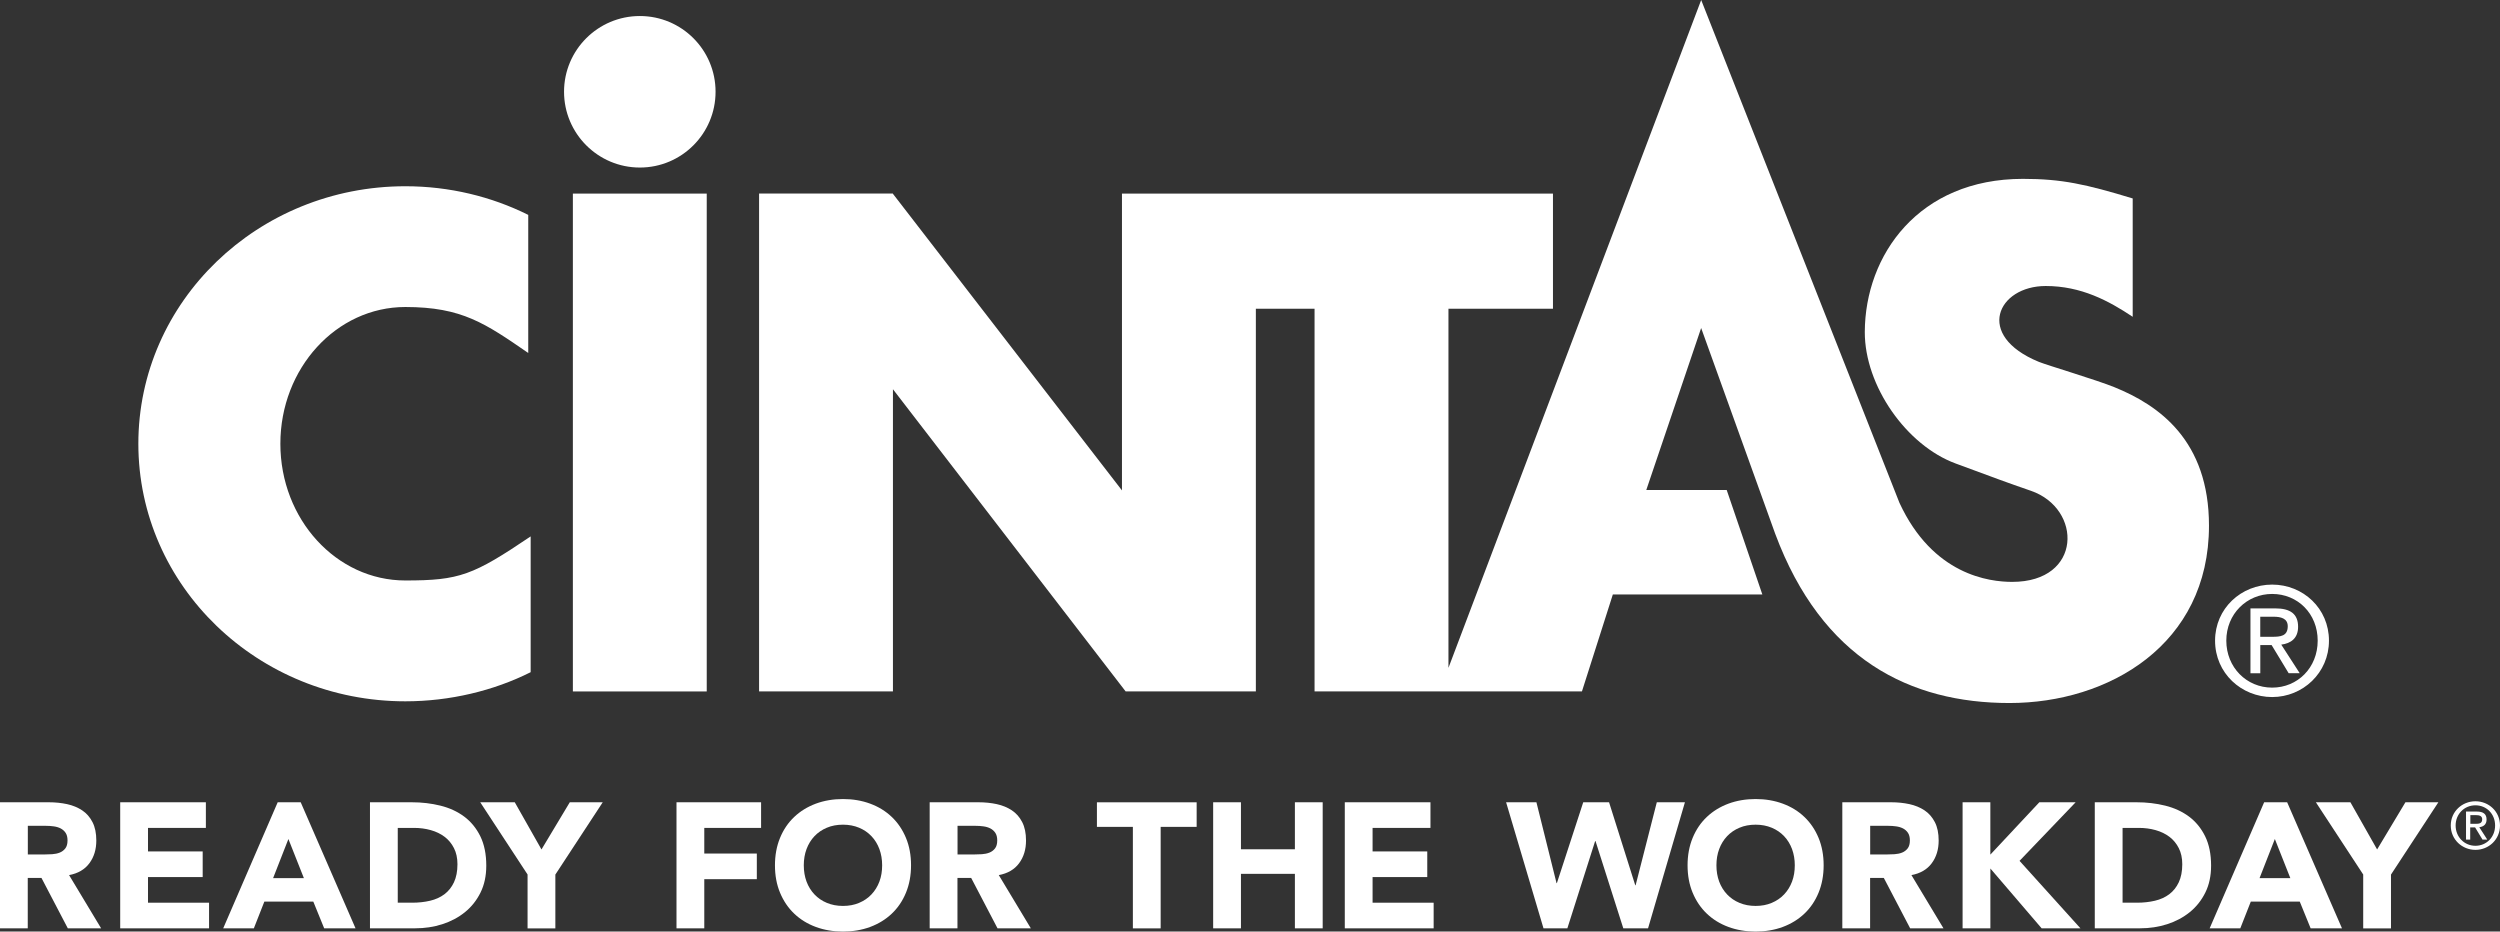 <?xml version="1.0" encoding="UTF-8"?>
<svg id="Layer_1" xmlns="http://www.w3.org/2000/svg" viewBox="0 0 673.84 251.09">
  <rect x="0" y="0" width="673.84" height="251.09" fill="#333333" stroke="none"/>
  <defs>
    <style>
      .cls-1 {
        fill: #fff;
      }
    </style>
  </defs>
  <g>
    <path class="cls-1" d="M0,216.24h13.15c1.73,0,3.37.17,4.92.5,1.55.34,2.91.9,4.08,1.68,1.17.78,2.1,1.84,2.78,3.17.69,1.33,1.03,2.98,1.03,4.97,0,2.4-.62,4.44-1.87,6.12-1.25,1.68-3.07,2.74-5.47,3.19l8.64,14.35h-8.98l-7.1-13.58h-3.7v13.58H0v-33.98ZM7.49,230.31h4.42c.67,0,1.38-.02,2.14-.07.75-.05,1.43-.19,2.04-.43.61-.24,1.11-.62,1.51-1.13.4-.51.6-1.23.6-2.16,0-.86-.18-1.55-.53-2.06-.35-.51-.8-.9-1.34-1.18-.54-.27-1.17-.46-1.87-.55-.7-.1-1.39-.14-2.06-.14h-4.9v7.73Z" />
    <path class="cls-1" d="M32.4,216.24h23.09v6.91h-15.6v6.34h14.74v6.91h-14.74v6.91h16.46v6.91h-23.95v-33.98Z" />
    <path class="cls-1" d="M74.86,216.24h6.19l14.78,33.98h-8.45l-2.93-7.2h-13.2l-2.83,7.2h-8.26l14.69-33.98ZM77.74,226.13l-4.13,10.56h8.3l-4.18-10.56Z" />
    <path class="cls-1" d="M99.73,216.24h11.23c2.72,0,5.3.3,7.75.91,2.45.61,4.58,1.59,6.41,2.95,1.82,1.36,3.27,3.13,4.34,5.3,1.07,2.18,1.61,4.82,1.61,7.92,0,2.75-.52,5.18-1.56,7.27-1.04,2.1-2.44,3.86-4.2,5.28-1.76,1.42-3.79,2.5-6.1,3.24-2.3.74-4.72,1.1-7.25,1.1h-12.24v-33.98ZM107.22,243.31h3.89c1.73,0,3.34-.18,4.82-.53,1.49-.35,2.78-.94,3.86-1.75,1.09-.82,1.94-1.89,2.57-3.22.62-1.33.94-2.95.94-4.87,0-1.66-.31-3.11-.94-4.34-.62-1.23-1.46-2.25-2.52-3.05-1.06-.8-2.3-1.4-3.72-1.8-1.42-.4-2.92-.6-4.49-.6h-4.42v20.16Z" />
    <path class="cls-1" d="M142.21,235.73l-12.77-19.49h9.31l7.2,12.72,7.63-12.72h8.88l-12.77,19.49v14.5h-7.49v-14.5Z" />
    <path class="cls-1" d="M182.34,216.24h22.8v6.91h-15.31v6.91h14.16v6.91h-14.16v13.25h-7.49v-33.98Z" />
    <path class="cls-1" d="M208.88,233.23c0-2.72.46-5.18,1.37-7.39s2.18-4.09,3.82-5.64c1.63-1.55,3.57-2.74,5.81-3.58,2.24-.83,4.69-1.25,7.34-1.25s5.1.42,7.34,1.25c2.24.83,4.18,2.02,5.81,3.58,1.63,1.55,2.9,3.43,3.82,5.64s1.37,4.67,1.37,7.39-.46,5.18-1.37,7.39-2.18,4.09-3.82,5.64c-1.63,1.55-3.57,2.74-5.81,3.58-2.24.83-4.69,1.25-7.34,1.25s-5.1-.42-7.34-1.25c-2.24-.83-4.18-2.02-5.81-3.58-1.63-1.55-2.9-3.43-3.82-5.64s-1.37-4.67-1.37-7.39ZM216.65,233.23c0,1.6.25,3.06.74,4.39.5,1.33,1.21,2.48,2.14,3.46.93.98,2.04,1.74,3.34,2.28,1.3.54,2.74.82,4.34.82s3.05-.27,4.34-.82c1.3-.54,2.41-1.3,3.34-2.28.93-.98,1.64-2.13,2.14-3.46.5-1.33.74-2.79.74-4.39s-.25-3.02-.74-4.37c-.5-1.34-1.21-2.5-2.14-3.48-.93-.98-2.04-1.74-3.34-2.28-1.3-.54-2.74-.82-4.34-.82s-3.05.27-4.34.82c-1.3.54-2.41,1.3-3.34,2.28-.93.98-1.64,2.14-2.14,3.48-.5,1.34-.74,2.8-.74,4.37Z" />
    <path class="cls-1" d="M250.59,216.24h13.15c1.73,0,3.37.17,4.92.5,1.55.34,2.91.9,4.08,1.68,1.17.78,2.1,1.84,2.78,3.17.69,1.33,1.03,2.98,1.03,4.97,0,2.4-.62,4.44-1.87,6.12-1.25,1.68-3.07,2.74-5.47,3.19l8.64,14.35h-8.98l-7.1-13.58h-3.7v13.58h-7.49v-33.98ZM258.08,230.31h4.42c.67,0,1.38-.02,2.14-.07.75-.05,1.43-.19,2.04-.43.61-.24,1.11-.62,1.51-1.13.4-.51.6-1.23.6-2.16,0-.86-.18-1.55-.53-2.06-.35-.51-.8-.9-1.34-1.18-.54-.27-1.17-.46-1.87-.55-.7-.1-1.39-.14-2.06-.14h-4.9v7.73Z" />
    <path class="cls-1" d="M305.36,222.87h-9.7v-6.62h26.88v6.62h-9.7v27.36h-7.49v-27.36Z" />
    <path class="cls-1" d="M326.99,216.24h7.49v12.67h14.54v-12.67h7.49v33.98h-7.49v-14.69h-14.54v14.69h-7.49v-33.98Z" />
    <path class="cls-1" d="M362.47,216.24h23.09v6.91h-15.6v6.34h14.74v6.91h-14.74v6.91h16.46v6.91h-23.95v-33.98Z" />
    <path class="cls-1" d="M405.96,216.24h8.16l5.42,21.79h.1l7.1-21.79h6.96l7.06,22.37h.1l5.71-22.37h7.58l-9.94,33.98h-6.67l-7.49-23.52h-.1l-7.49,23.52h-6.43l-10.08-33.98Z" />
    <path class="cls-1" d="M454.86,233.23c0-2.72.46-5.18,1.37-7.39s2.18-4.09,3.82-5.64c1.63-1.55,3.57-2.74,5.81-3.58,2.24-.83,4.69-1.25,7.34-1.25s5.1.42,7.34,1.25,4.18,2.02,5.81,3.58c1.63,1.55,2.9,3.43,3.82,5.64.91,2.21,1.37,4.67,1.37,7.39s-.46,5.18-1.37,7.39c-.91,2.21-2.18,4.09-3.82,5.64-1.63,1.55-3.57,2.74-5.81,3.58-2.24.83-4.69,1.25-7.34,1.25s-5.1-.42-7.34-1.25c-2.24-.83-4.18-2.02-5.81-3.58-1.63-1.55-2.9-3.43-3.82-5.64s-1.37-4.67-1.37-7.39ZM462.64,233.23c0,1.6.25,3.06.74,4.39.5,1.33,1.21,2.48,2.14,3.46.93.98,2.04,1.74,3.34,2.28,1.3.54,2.74.82,4.34.82s3.05-.27,4.34-.82c1.3-.54,2.41-1.3,3.34-2.28.93-.98,1.64-2.13,2.14-3.46.5-1.33.74-2.79.74-4.39s-.25-3.02-.74-4.37c-.5-1.34-1.21-2.5-2.14-3.48-.93-.98-2.04-1.74-3.34-2.28-1.3-.54-2.74-.82-4.34-.82s-3.05.27-4.34.82c-1.3.54-2.41,1.3-3.34,2.28-.93.98-1.64,2.14-2.14,3.48-.5,1.34-.74,2.8-.74,4.37Z" />
    <path class="cls-1" d="M496.58,216.24h13.15c1.73,0,3.37.17,4.92.5,1.55.34,2.91.9,4.08,1.68,1.17.78,2.09,1.84,2.78,3.17s1.03,2.98,1.03,4.97c0,2.4-.62,4.44-1.87,6.12s-3.07,2.74-5.47,3.19l8.64,14.35h-8.98l-7.1-13.58h-3.7v13.58h-7.49v-33.98ZM504.07,230.31h4.42c.67,0,1.38-.02,2.14-.07.75-.05,1.43-.19,2.04-.43.61-.24,1.11-.62,1.51-1.13.4-.51.6-1.23.6-2.16,0-.86-.18-1.55-.53-2.06-.35-.51-.8-.9-1.34-1.18-.54-.27-1.17-.46-1.87-.55-.7-.1-1.39-.14-2.06-.14h-4.9v7.73Z" />
    <path class="cls-1" d="M528.98,216.24h7.49v14.11l13.2-14.11h9.79l-15.12,15.79,16.42,18.19h-10.46l-13.82-16.13v16.13h-7.49v-33.98Z" />
    <path class="cls-1" d="M564.63,216.24h11.23c2.72,0,5.3.3,7.75.91,2.45.61,4.58,1.59,6.41,2.95,1.82,1.36,3.27,3.13,4.34,5.3,1.07,2.18,1.61,4.82,1.61,7.92,0,2.75-.52,5.18-1.56,7.27-1.04,2.1-2.44,3.86-4.2,5.28-1.76,1.42-3.79,2.5-6.1,3.24-2.3.74-4.72,1.1-7.25,1.1h-12.24v-33.98ZM572.12,243.31h3.89c1.73,0,3.34-.18,4.82-.53,1.49-.35,2.78-.94,3.86-1.75,1.09-.82,1.94-1.89,2.57-3.22.62-1.33.94-2.95.94-4.87,0-1.66-.31-3.11-.94-4.34-.62-1.23-1.46-2.25-2.52-3.05-1.06-.8-2.3-1.4-3.72-1.8s-2.92-.6-4.49-.6h-4.42v20.16Z" />
    <path class="cls-1" d="M610.28,216.24h6.19l14.78,33.98h-8.45l-2.93-7.2h-13.2l-2.83,7.2h-8.26l14.69-33.98ZM613.16,226.13l-4.13,10.56h8.3l-4.18-10.56Z" />
    <path class="cls-1" d="M636.98,235.73l-12.77-19.49h9.31l7.2,12.72,7.63-12.72h8.88l-12.77,19.49v14.5h-7.49v-14.5Z" />
  </g>
  <g>
    <path class="cls-1" d="M597.04,172.68c0-8.7,7.05-15.11,15.39-15.11s15.31,6.41,15.31,15.11-7.05,15.2-15.31,15.2-15.39-6.41-15.39-15.2M612.43,185.34c6.86,0,12.27-5.36,12.27-12.66s-5.41-12.59-12.27-12.59-12.36,5.41-12.36,12.59,5.43,12.66,12.36,12.66M609.23,181.47h-2.65v-17.49h6.65c4.14,0,6.19,1.52,6.19,4.97,0,3.12-1.98,4.48-4.54,4.8l4.98,7.71h-2.98l-4.6-7.59h-3.05v7.59ZM612.4,171.64c2.24,0,4.23-.15,4.23-2.84,0-2.17-1.95-2.57-3.81-2.57h-3.6v5.41h3.17Z" />
    <path class="cls-1" d="M142.38,95.14c-11.55-7.94-17.84-12.39-33.13-12.39-18.59,0-33.68,16.5-33.68,36.86s15.09,36.85,33.68,36.85c14.63,0,18.26-1.41,33.78-11.88v36.6c-9.95,5-21.77,7.85-33.78,7.85-39.74,0-71.96-31.09-71.96-69.42S69.51,50.2,109.25,50.2c11.91,0,23.24,2.79,33.13,7.72v37.22Z" />
    <rect class="cls-1" x="154.41" y="52.18" width="36.08" height="134.19" />
    <path class="cls-1" d="M172.46,45.16c11.28,0,20.41-9.15,20.41-20.43s-9.13-20.41-20.41-20.41-20.43,9.15-20.43,20.41,9.15,20.43,20.43,20.43" />
    <path class="cls-1" d="M569.91,104.36c-4.8-1.95-18.15-5.92-20.35-6.82-17.44-7.14-11.09-20.45,1.83-20.45,9.55,0,16.96,3.97,23.45,8.3v-31.9c-12.62-3.84-19.13-5.28-29.59-5.28-28.11,0-42.55,20.55-42.62,41.27-.03,14.57,11.27,30.57,24.46,35.44,11.62,4.28,13.37,4.98,20.32,7.37,13.87,4.79,13.92,24.55-5.05,24.55-6.14,0-21.36-1.81-30.39-21.31L458.53,0l-68.12,180.01v-96.79h28.17v-31.04h-116.17v80l-61.73-79.94v-.07h-36.08v134.19h36.08v-81.45l62.72,81.45h35.1v-103.14h15.82v103.14h72.07l8.33-26.14h40.29l-9.6-28.14h-21.68l14.79-43.67,19.95,55.43c12.63,33.93,36.46,45.65,63.16,45.65s53.77-15.68,53.77-47.8c0-22.97-13.47-32.46-25.5-37.33" />
  </g>
  <path class="cls-1" d="M660.57,222.5c0-3.76,3.05-6.53,6.65-6.53s6.62,2.77,6.62,6.53c0,3.8-3.05,6.57-6.62,6.57s-6.65-2.77-6.65-6.57M667.22,227.97c2.96,0,5.3-2.32,5.3-5.47s-2.34-5.44-5.3-5.44c-2.99,0-5.34,2.34-5.34,5.44s2.35,5.47,5.34,5.47M665.83,226.3h-1.15s0-7.56,0-7.56h2.87c1.79,0,2.67.66,2.67,2.15,0,1.35-.85,1.93-1.96,2.08l2.15,3.33h-1.29s-1.99-3.28-1.99-3.28h-1.32v3.28ZM667.21,222.05c.97,0,1.83-.07,1.83-1.23,0-.94-.84-1.11-1.64-1.11h-1.55v2.34h1.37Z" />
</svg>